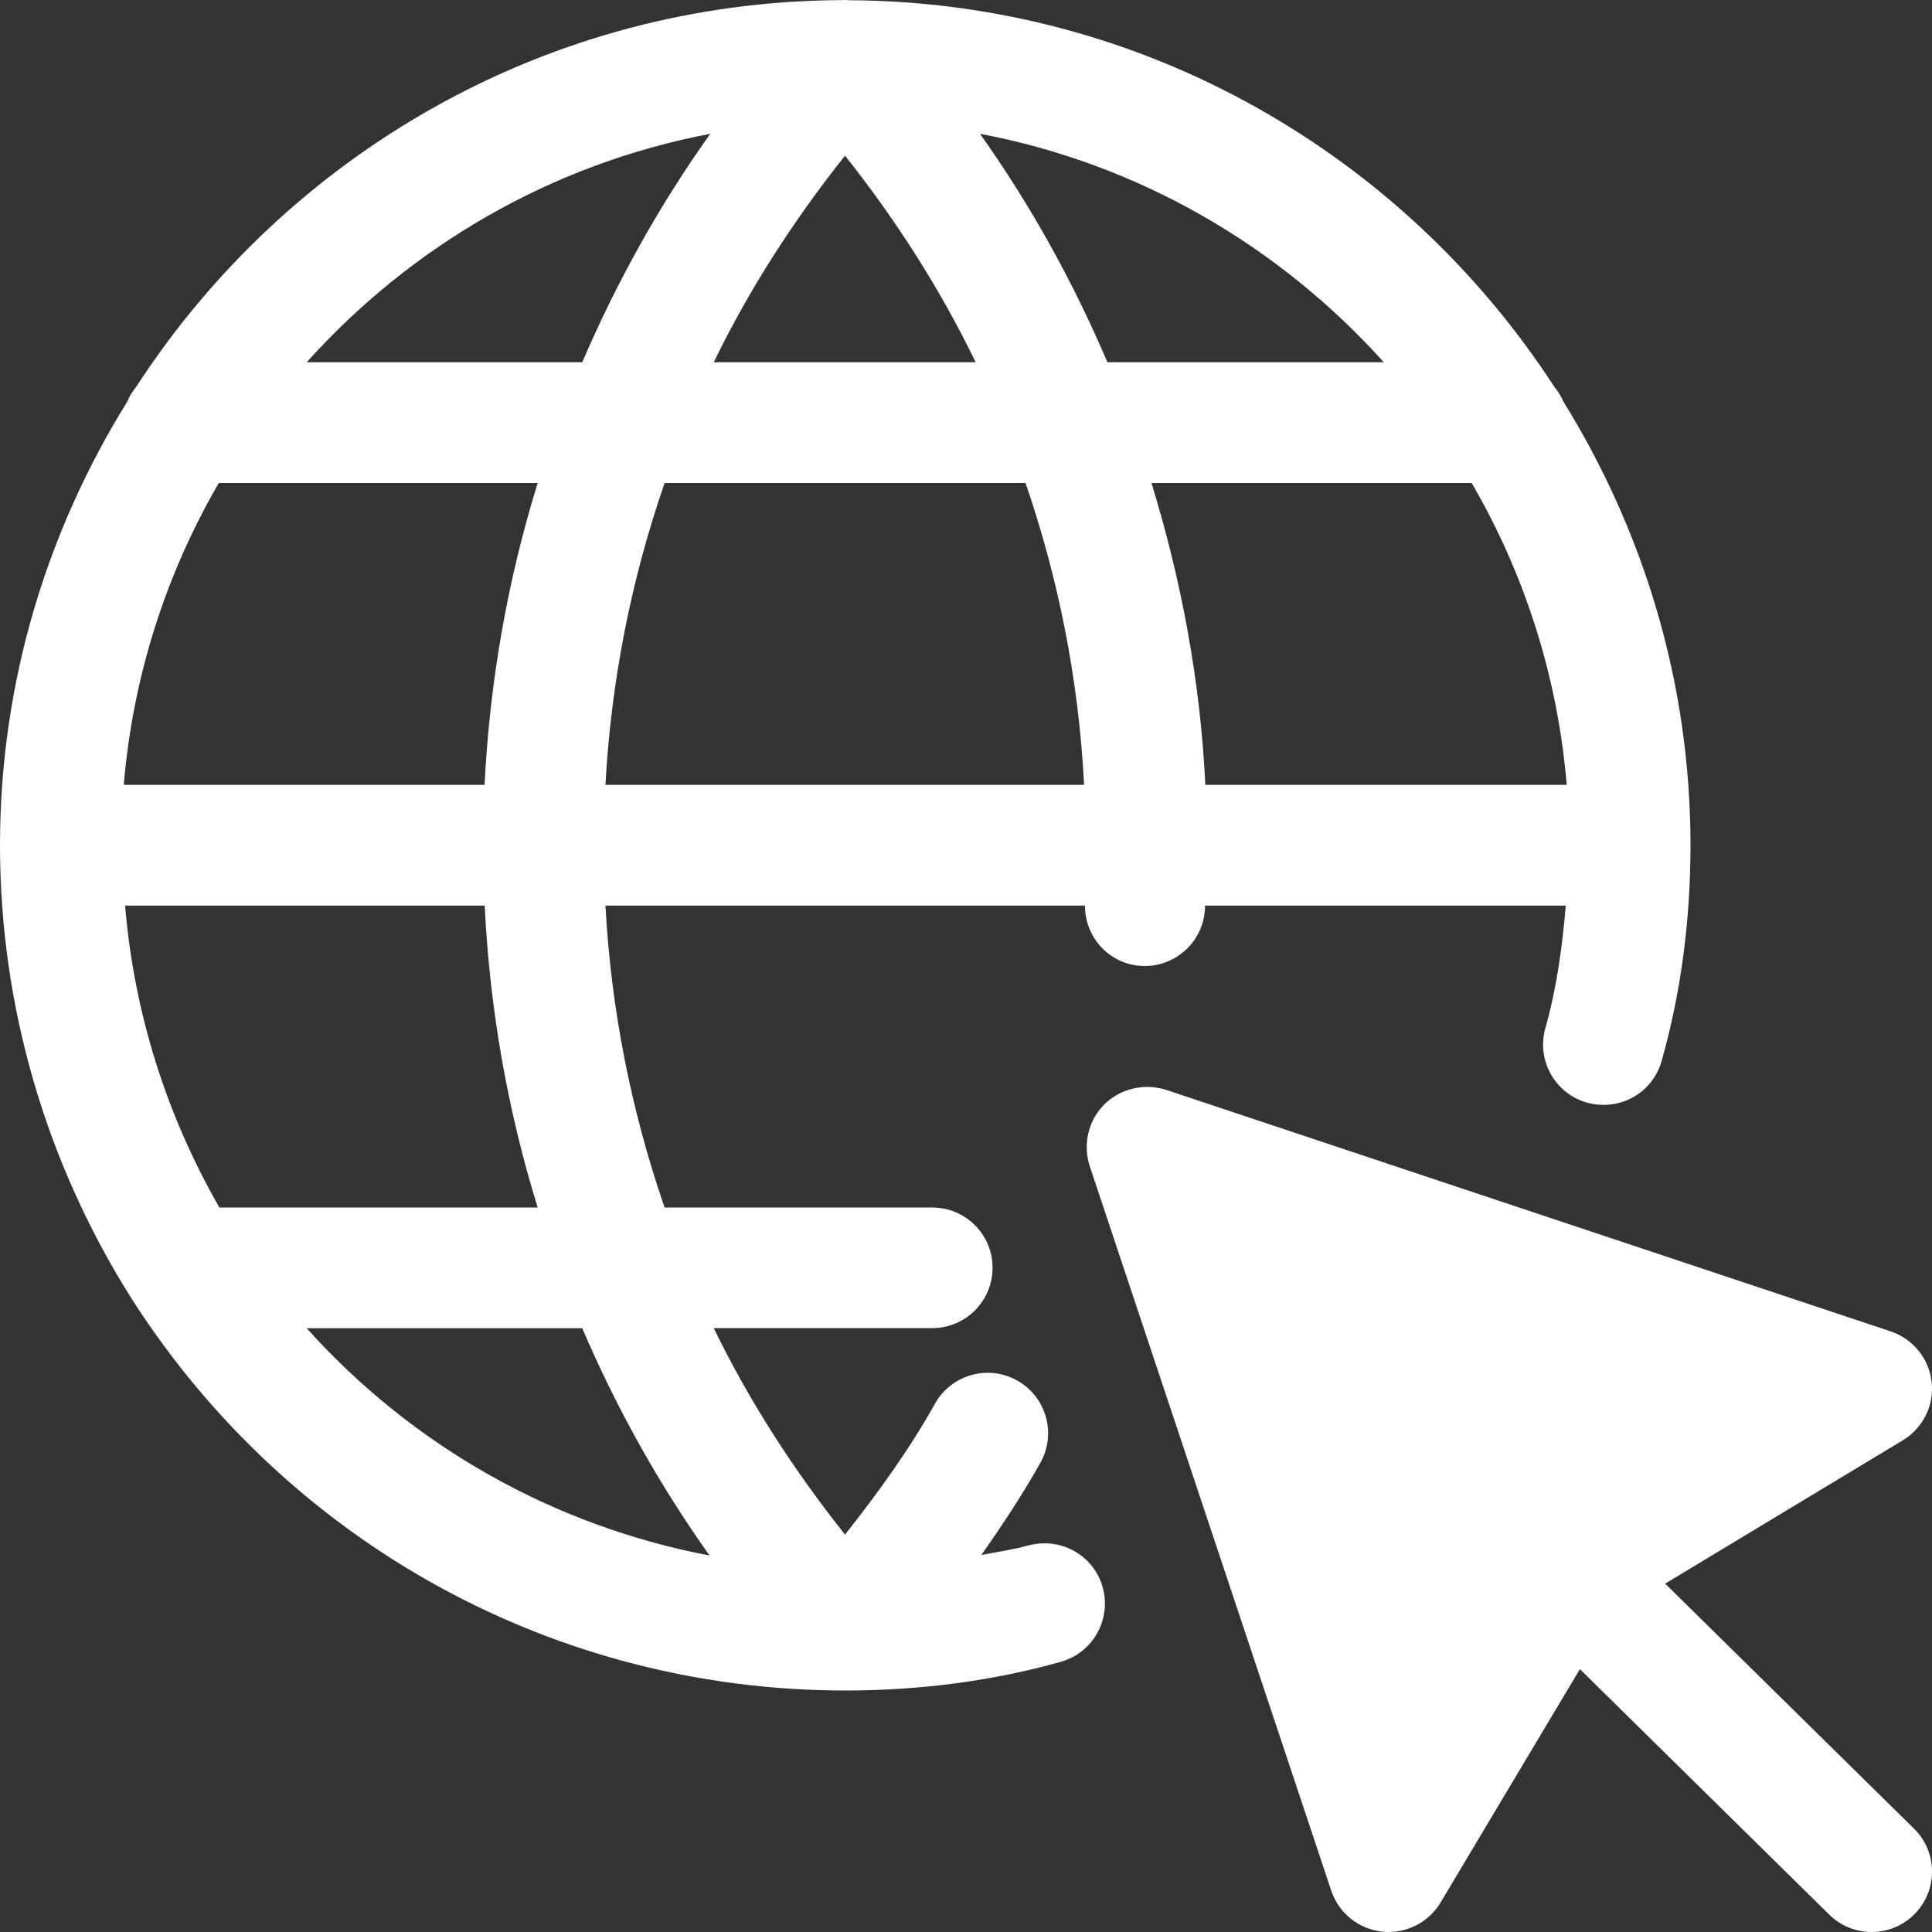 <?xml version="1.0" encoding="UTF-8" standalone="no"?><svg xmlns="http://www.w3.org/2000/svg" xmlns:xlink="http://www.w3.org/1999/xlink" fill="#ffffff" height="16" preserveAspectRatio="xMidYMid meet" version="1" viewBox="0.0 0.0 16.0 16.0" width="16" zoomAndPan="magnify"><rect x="0.0" y="0.0" width="16.0" height="16.0" fill="#333333" stroke="none"/><g id="change1_1"><path d="M8.515,12.799c-0.125,0.035-0.258,0.053-0.388,0.079c0.176-0.251,0.344-0.505,0.489-0.764 c0.135-0.241,0.049-0.546-0.192-0.681c-0.24-0.135-0.545-0.05-0.681,0.192c-0.207,0.371-0.466,0.731-0.745,1.084 c-0.429-0.54-0.796-1.111-1.087-1.71H7.72c0.276,0,0.5-0.224,0.5-0.5S7.996,10,7.72,10H5.504C5.223,9.188,5.06,8.347,5.014,7.5 h3.971c0,0.264,0.203,0.486,0.469,0.499C9.463,8,9.472,8,9.48,8c0.265,0,0.485-0.207,0.499-0.474c0-0.009,0-0.018,0-0.026h2.988 c-0.029,0.35-0.078,0.693-0.169,1.015c-0.075,0.266,0.08,0.542,0.346,0.617c0.27,0.073,0.542-0.08,0.617-0.346 C13.92,8.225,14,7.623,14,7c0-1.35-0.391-2.607-1.055-3.678C12.927,3.277,12.899,3.238,12.87,3.2 c-1.244-1.914-3.393-3.186-5.837-3.198c-0.004,0-0.008,0-0.013-0.001C7.013,0.001,7.007,0,7,0C6.992,0,6.983,0.001,6.975,0.001 c0,0,0,0-0.001,0C4.527,0.01,2.375,1.284,1.131,3.199c-0.03,0.038-0.058,0.078-0.075,0.124C0.391,4.393,0,5.65,0,7 c0,1.332,0.379,2.635,1.1,3.771C2.402,12.793,4.608,14,7,14c0.623,0,1.225-0.08,1.786-0.238c0.266-0.075,0.42-0.352,0.346-0.617 C9.057,12.879,8.785,12.727,8.515,12.799z M4.453,10H1.817C1.374,9.229,1.109,8.378,1.036,7.5h2.978C4.055,8.345,4.2,9.184,4.453,10 z M1.812,4h2.641C4.2,4.816,4.055,5.655,4.013,6.5H1.025C1.101,5.594,1.378,4.747,1.812,4z M8.493,4 c0.276,0.802,0.441,1.641,0.485,2.5H5.014C5.06,5.653,5.223,4.812,5.504,4H8.493z M5.911,3c0.291-0.6,0.658-1.171,1.087-1.711 C7.423,1.825,7.788,2.396,8.08,3H5.911z M12.975,6.5H9.982C9.941,5.643,9.784,4.807,9.536,4h2.652 C12.622,4.747,12.899,5.594,12.975,6.5z M11.46,3H9.171C8.889,2.338,8.539,1.704,8.116,1.108C9.434,1.357,10.597,2.04,11.46,3z M5.882,1.108C5.455,1.708,5.104,2.343,4.822,3H2.54C3.402,2.04,4.565,1.358,5.882,1.108z M2.54,11h2.282 c0.28,0.654,0.63,1.285,1.054,1.882C4.589,12.637,3.421,11.981,2.54,11z" fill="inherit"/></g><g id="change1_2"><path d="M15.851,15.144l-2.061-2.029l1.968-1.187c0.167-0.101,0.261-0.289,0.239-0.482c-0.021-0.194-0.154-0.358-0.339-0.42l-6-2 C9.479,8.969,9.28,9.013,9.146,9.146S8.966,9.479,9.025,9.658l2,6c0.062,0.186,0.227,0.317,0.421,0.339 C11.464,15.999,11.482,16,11.5,16c0.175,0,0.339-0.092,0.43-0.244l1.154-1.933l2.066,2.034C15.247,15.952,15.373,16,15.5,16 c0.129,0,0.259-0.05,0.356-0.149C16.05,15.654,16.048,15.338,15.851,15.144z" fill="inherit"/></g></svg>